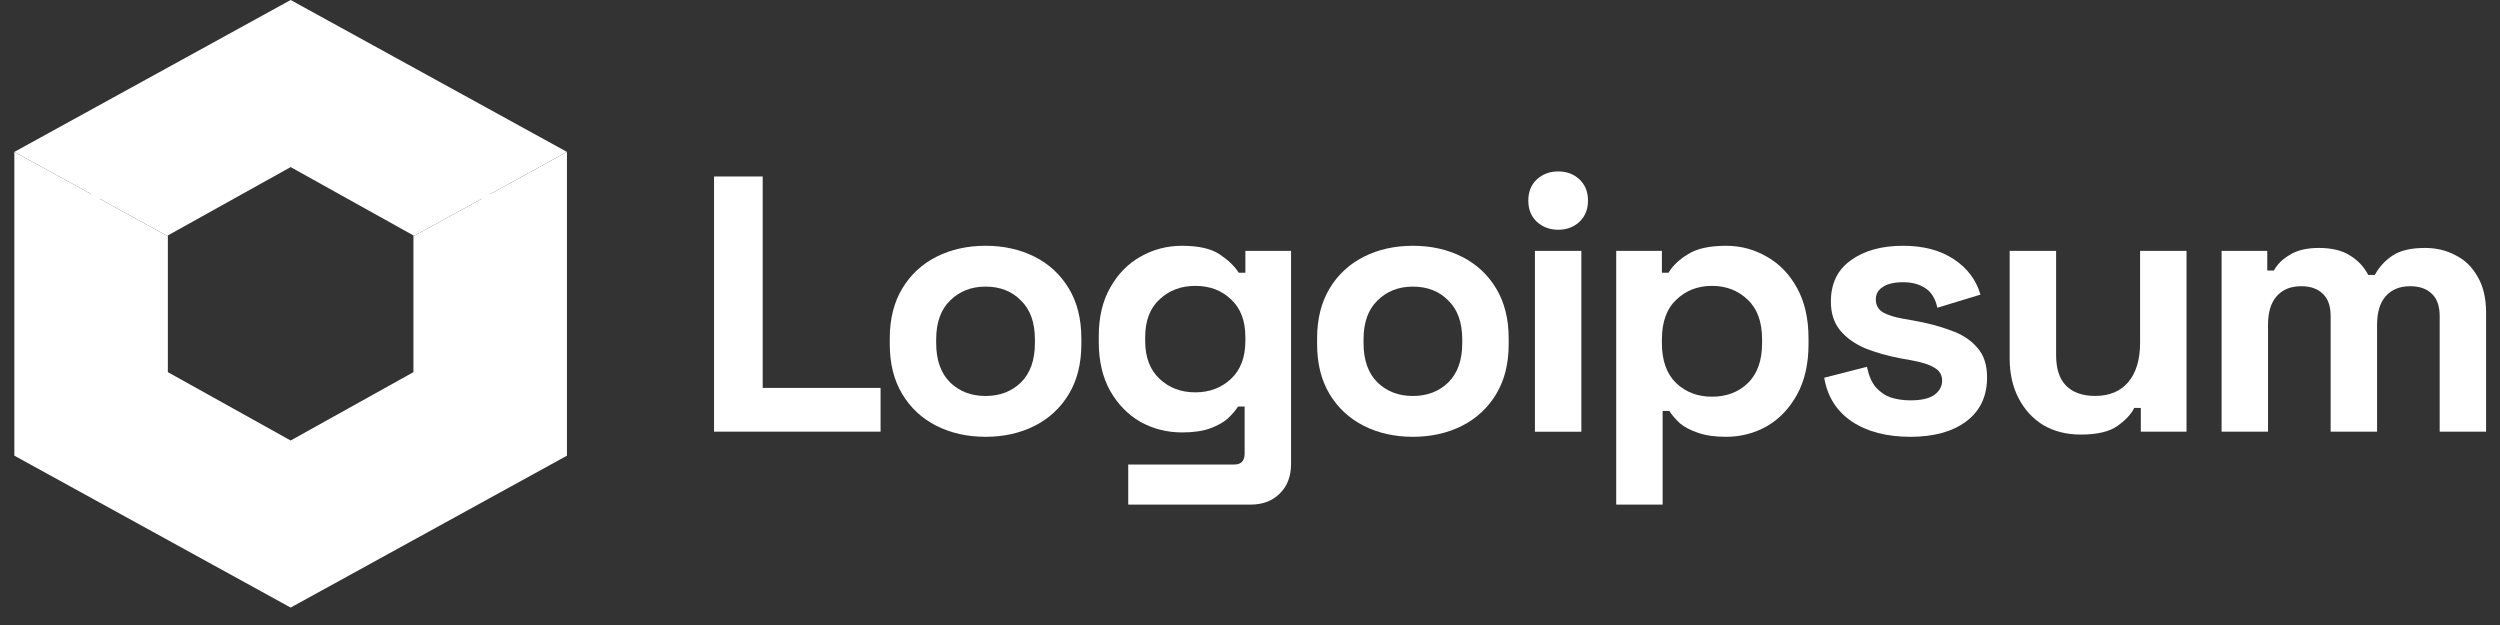 <svg width="140" height="35" viewBox="0 0 140 35" fill="none" xmlns="http://www.w3.org/2000/svg">
<rect x="0" y="0" width="140" height="35" fill="#333333" stroke="none"/>
<g clip-path="url(#clip0_4628_572)">
<path d="M0.804 25.518V8.506L9.4 13.232V20.84L16.276 24.668L23.153 20.84V13.232L31.749 8.506V25.518L16.276 34.024L0.804 25.518Z" fill="white"/>
<path fill-rule="evenodd" clip-rule="evenodd" d="M5.102 10.869L0.804 8.506L16.276 0L31.749 8.506L27.451 10.869V23.392L16.276 29.772L5.102 23.392L5.102 10.869ZM26.985 11.125L23.153 13.232V13.185L16.276 9.357L9.4 13.185V13.232L5.568 11.125V23.13L16.276 29.244L26.985 23.13V11.125Z" fill="white"/>
<path d="M39.987 24.173V9.883H42.71V21.723H49.312V24.173H39.987Z" fill="white"/>
<path d="M55.191 24.461C54.173 24.461 53.259 24.257 52.447 23.849C51.636 23.44 50.996 22.848 50.529 22.073C50.061 21.297 49.827 20.364 49.827 19.276V18.949C49.827 17.86 50.061 16.928 50.529 16.152C50.996 15.376 51.636 14.784 52.447 14.376C53.259 13.968 54.173 13.764 55.191 13.764C56.209 13.764 57.123 13.968 57.935 14.376C58.746 14.784 59.386 15.376 59.853 16.152C60.321 16.928 60.555 17.86 60.555 18.949V19.276C60.555 20.364 60.321 21.297 59.853 22.073C59.386 22.848 58.746 23.44 57.935 23.849C57.123 24.257 56.209 24.461 55.191 24.461ZM55.191 22.175C55.989 22.175 56.649 21.923 57.171 21.419C57.694 20.902 57.955 20.167 57.955 19.214V19.01C57.955 18.058 57.694 17.329 57.171 16.826C56.663 16.309 56.002 16.05 55.191 16.05C54.393 16.05 53.733 16.309 53.21 16.826C52.688 17.329 52.426 18.058 52.426 19.01V19.214C52.426 20.167 52.688 20.902 53.21 21.419C53.733 21.923 54.393 22.175 55.191 22.175Z" fill="white"/>
<path d="M61.531 19.153V18.827C61.531 17.765 61.744 16.86 62.17 16.111C62.596 15.349 63.16 14.771 63.862 14.376C64.577 13.968 65.354 13.764 66.193 13.764C67.128 13.764 67.837 13.927 68.318 14.254C68.799 14.58 69.15 14.921 69.37 15.274H69.741V14.049H72.299V25.972C72.299 26.666 72.093 27.217 71.68 27.625C71.268 28.047 70.718 28.258 70.03 28.258H63.181V26.013H69.122C69.507 26.013 69.7 25.808 69.7 25.4V22.767H69.329C69.191 22.984 68.999 23.209 68.751 23.44C68.504 23.658 68.173 23.842 67.761 23.991C67.348 24.141 66.826 24.216 66.193 24.216C65.354 24.216 64.577 24.019 63.862 23.624C63.16 23.216 62.596 22.637 62.17 21.889C61.744 21.127 61.531 20.215 61.531 19.153ZM66.936 21.971C67.733 21.971 68.4 21.719 68.937 21.215C69.473 20.712 69.741 20.004 69.741 19.092V18.888C69.741 17.962 69.473 17.255 68.937 16.765C68.414 16.261 67.747 16.009 66.936 16.009C66.138 16.009 65.471 16.261 64.935 16.765C64.398 17.255 64.13 17.962 64.13 18.888V19.092C64.13 20.004 64.398 20.712 64.935 21.215C65.471 21.719 66.138 21.971 66.936 21.971Z" fill="white"/>
<path d="M79.121 24.461C78.104 24.461 77.189 24.257 76.378 23.849C75.566 23.44 74.927 22.848 74.459 22.073C73.992 21.297 73.758 20.364 73.758 19.276V18.949C73.758 17.86 73.992 16.928 74.459 16.152C74.927 15.376 75.566 14.784 76.378 14.376C77.189 13.968 78.104 13.764 79.121 13.764C80.14 13.764 81.054 13.968 81.865 14.376C82.677 14.784 83.316 15.376 83.784 16.152C84.252 16.928 84.486 17.86 84.486 18.949V19.276C84.486 20.364 84.252 21.297 83.784 22.073C83.316 22.848 82.677 23.44 81.865 23.849C81.054 24.257 80.14 24.461 79.121 24.461ZM79.121 22.175C79.919 22.175 80.58 21.923 81.102 21.419C81.624 20.902 81.886 20.167 81.886 19.214V19.01C81.886 18.058 81.624 17.329 81.102 16.826C80.594 16.309 79.933 16.05 79.121 16.05C78.324 16.05 77.664 16.309 77.141 16.826C76.618 17.329 76.358 18.058 76.358 19.01V19.214C76.358 20.167 76.618 20.902 77.141 21.419C77.664 21.923 78.324 22.175 79.121 22.175Z" fill="white"/>
<path d="M85.956 24.176V14.05H88.556V24.176H85.956ZM87.256 12.866C86.788 12.866 86.39 12.716 86.059 12.417C85.743 12.117 85.585 11.723 85.585 11.233C85.585 10.743 85.743 10.348 86.059 10.049C86.39 9.749 86.788 9.6 87.256 9.6C87.737 9.6 88.137 9.749 88.453 10.049C88.769 10.348 88.927 10.743 88.927 11.233C88.927 11.723 88.769 12.117 88.453 12.417C88.137 12.716 87.737 12.866 87.256 12.866Z" fill="white"/>
<path d="M90.508 28.258V14.049H93.066V15.274H93.438C93.671 14.88 94.035 14.533 94.531 14.233C95.026 13.92 95.734 13.764 96.656 13.764C97.481 13.764 98.244 13.968 98.945 14.376C99.647 14.771 100.211 15.356 100.637 16.132C101.064 16.907 101.277 17.847 101.277 18.949V19.276C101.277 20.378 101.064 21.317 100.637 22.093C100.211 22.869 99.647 23.461 98.945 23.869C98.244 24.264 97.481 24.461 96.656 24.461C96.036 24.461 95.514 24.386 95.087 24.236C94.675 24.1 94.338 23.924 94.077 23.706C93.829 23.474 93.63 23.243 93.479 23.012H93.107V28.258H90.508ZM95.871 22.215C96.683 22.215 97.35 21.964 97.873 21.46C98.409 20.943 98.677 20.194 98.677 19.214V19.01C98.677 18.03 98.409 17.289 97.873 16.785C97.337 16.268 96.669 16.009 95.871 16.009C95.074 16.009 94.406 16.268 93.871 16.785C93.334 17.289 93.066 18.03 93.066 19.01V19.214C93.066 20.194 93.334 20.943 93.871 21.46C94.406 21.964 95.074 22.215 95.871 22.215Z" fill="white"/>
<path d="M106.984 24.461C105.651 24.461 104.557 24.175 103.705 23.604C102.852 23.032 102.336 22.215 102.157 21.154L104.55 20.541C104.647 21.018 104.805 21.392 105.025 21.664C105.259 21.936 105.541 22.134 105.871 22.256C106.214 22.365 106.586 22.42 106.984 22.42C107.589 22.42 108.037 22.317 108.326 22.113C108.614 21.896 108.759 21.63 108.759 21.317C108.759 21.004 108.622 20.766 108.346 20.603C108.072 20.426 107.631 20.283 107.026 20.174L106.449 20.072C105.733 19.936 105.08 19.752 104.489 19.521C103.898 19.276 103.422 18.942 103.065 18.52C102.708 18.098 102.529 17.554 102.529 16.887C102.529 15.88 102.9 15.111 103.643 14.58C104.385 14.036 105.362 13.764 106.572 13.764C107.714 13.764 108.663 14.015 109.419 14.519C110.176 15.023 110.671 15.683 110.905 16.499L108.491 17.234C108.381 16.717 108.154 16.349 107.81 16.132C107.479 15.914 107.067 15.805 106.572 15.805C106.077 15.805 105.699 15.894 105.438 16.07C105.177 16.234 105.046 16.465 105.046 16.765C105.046 17.091 105.183 17.336 105.458 17.5C105.733 17.649 106.104 17.765 106.572 17.847L107.149 17.949C107.92 18.085 108.614 18.268 109.234 18.5C109.866 18.718 110.361 19.038 110.719 19.459C111.091 19.868 111.276 20.426 111.276 21.133C111.276 22.195 110.884 23.018 110.1 23.604C109.33 24.175 108.291 24.461 106.984 24.461Z" fill="white"/>
<path d="M116.524 24.336C115.727 24.336 115.025 24.159 114.421 23.805C113.829 23.438 113.368 22.934 113.038 22.295C112.708 21.655 112.542 20.92 112.542 20.09V14.047H115.142V19.886C115.142 20.648 115.328 21.219 115.7 21.6C116.084 21.982 116.627 22.172 117.329 22.172C118.126 22.172 118.746 21.913 119.186 21.396C119.626 20.866 119.845 20.131 119.845 19.192V14.047H122.445V24.173H119.886V22.846H119.516C119.351 23.186 119.041 23.519 118.587 23.846C118.134 24.173 117.445 24.336 116.524 24.336Z" fill="white"/>
<path d="M124.41 24.174V14.048H126.967V15.15H127.339C127.517 14.81 127.813 14.518 128.225 14.273C128.638 14.014 129.182 13.885 129.856 13.885C130.585 13.885 131.169 14.028 131.61 14.313C132.049 14.586 132.386 14.946 132.621 15.395H132.991C133.225 14.96 133.556 14.599 133.982 14.313C134.408 14.028 135.013 13.885 135.797 13.885C136.429 13.885 137 14.021 137.509 14.293C138.032 14.552 138.445 14.953 138.747 15.498C139.063 16.028 139.221 16.702 139.221 17.519V24.174H136.622V17.702C136.622 17.144 136.478 16.729 136.189 16.457C135.899 16.171 135.494 16.028 134.972 16.028C134.381 16.028 133.92 16.219 133.589 16.6C133.273 16.967 133.116 17.498 133.116 18.192V24.174H130.516V17.702C130.516 17.144 130.371 16.729 130.083 16.457C129.794 16.171 129.389 16.028 128.865 16.028C128.274 16.028 127.813 16.219 127.483 16.6C127.166 16.967 127.009 17.498 127.009 18.192V24.174H124.41Z" fill="white"/>
</g>
<defs>
<clipPath id="clip0_4628_572">
<rect width="140" height="35" fill="white"/>
</clipPath>
</defs>
</svg>
